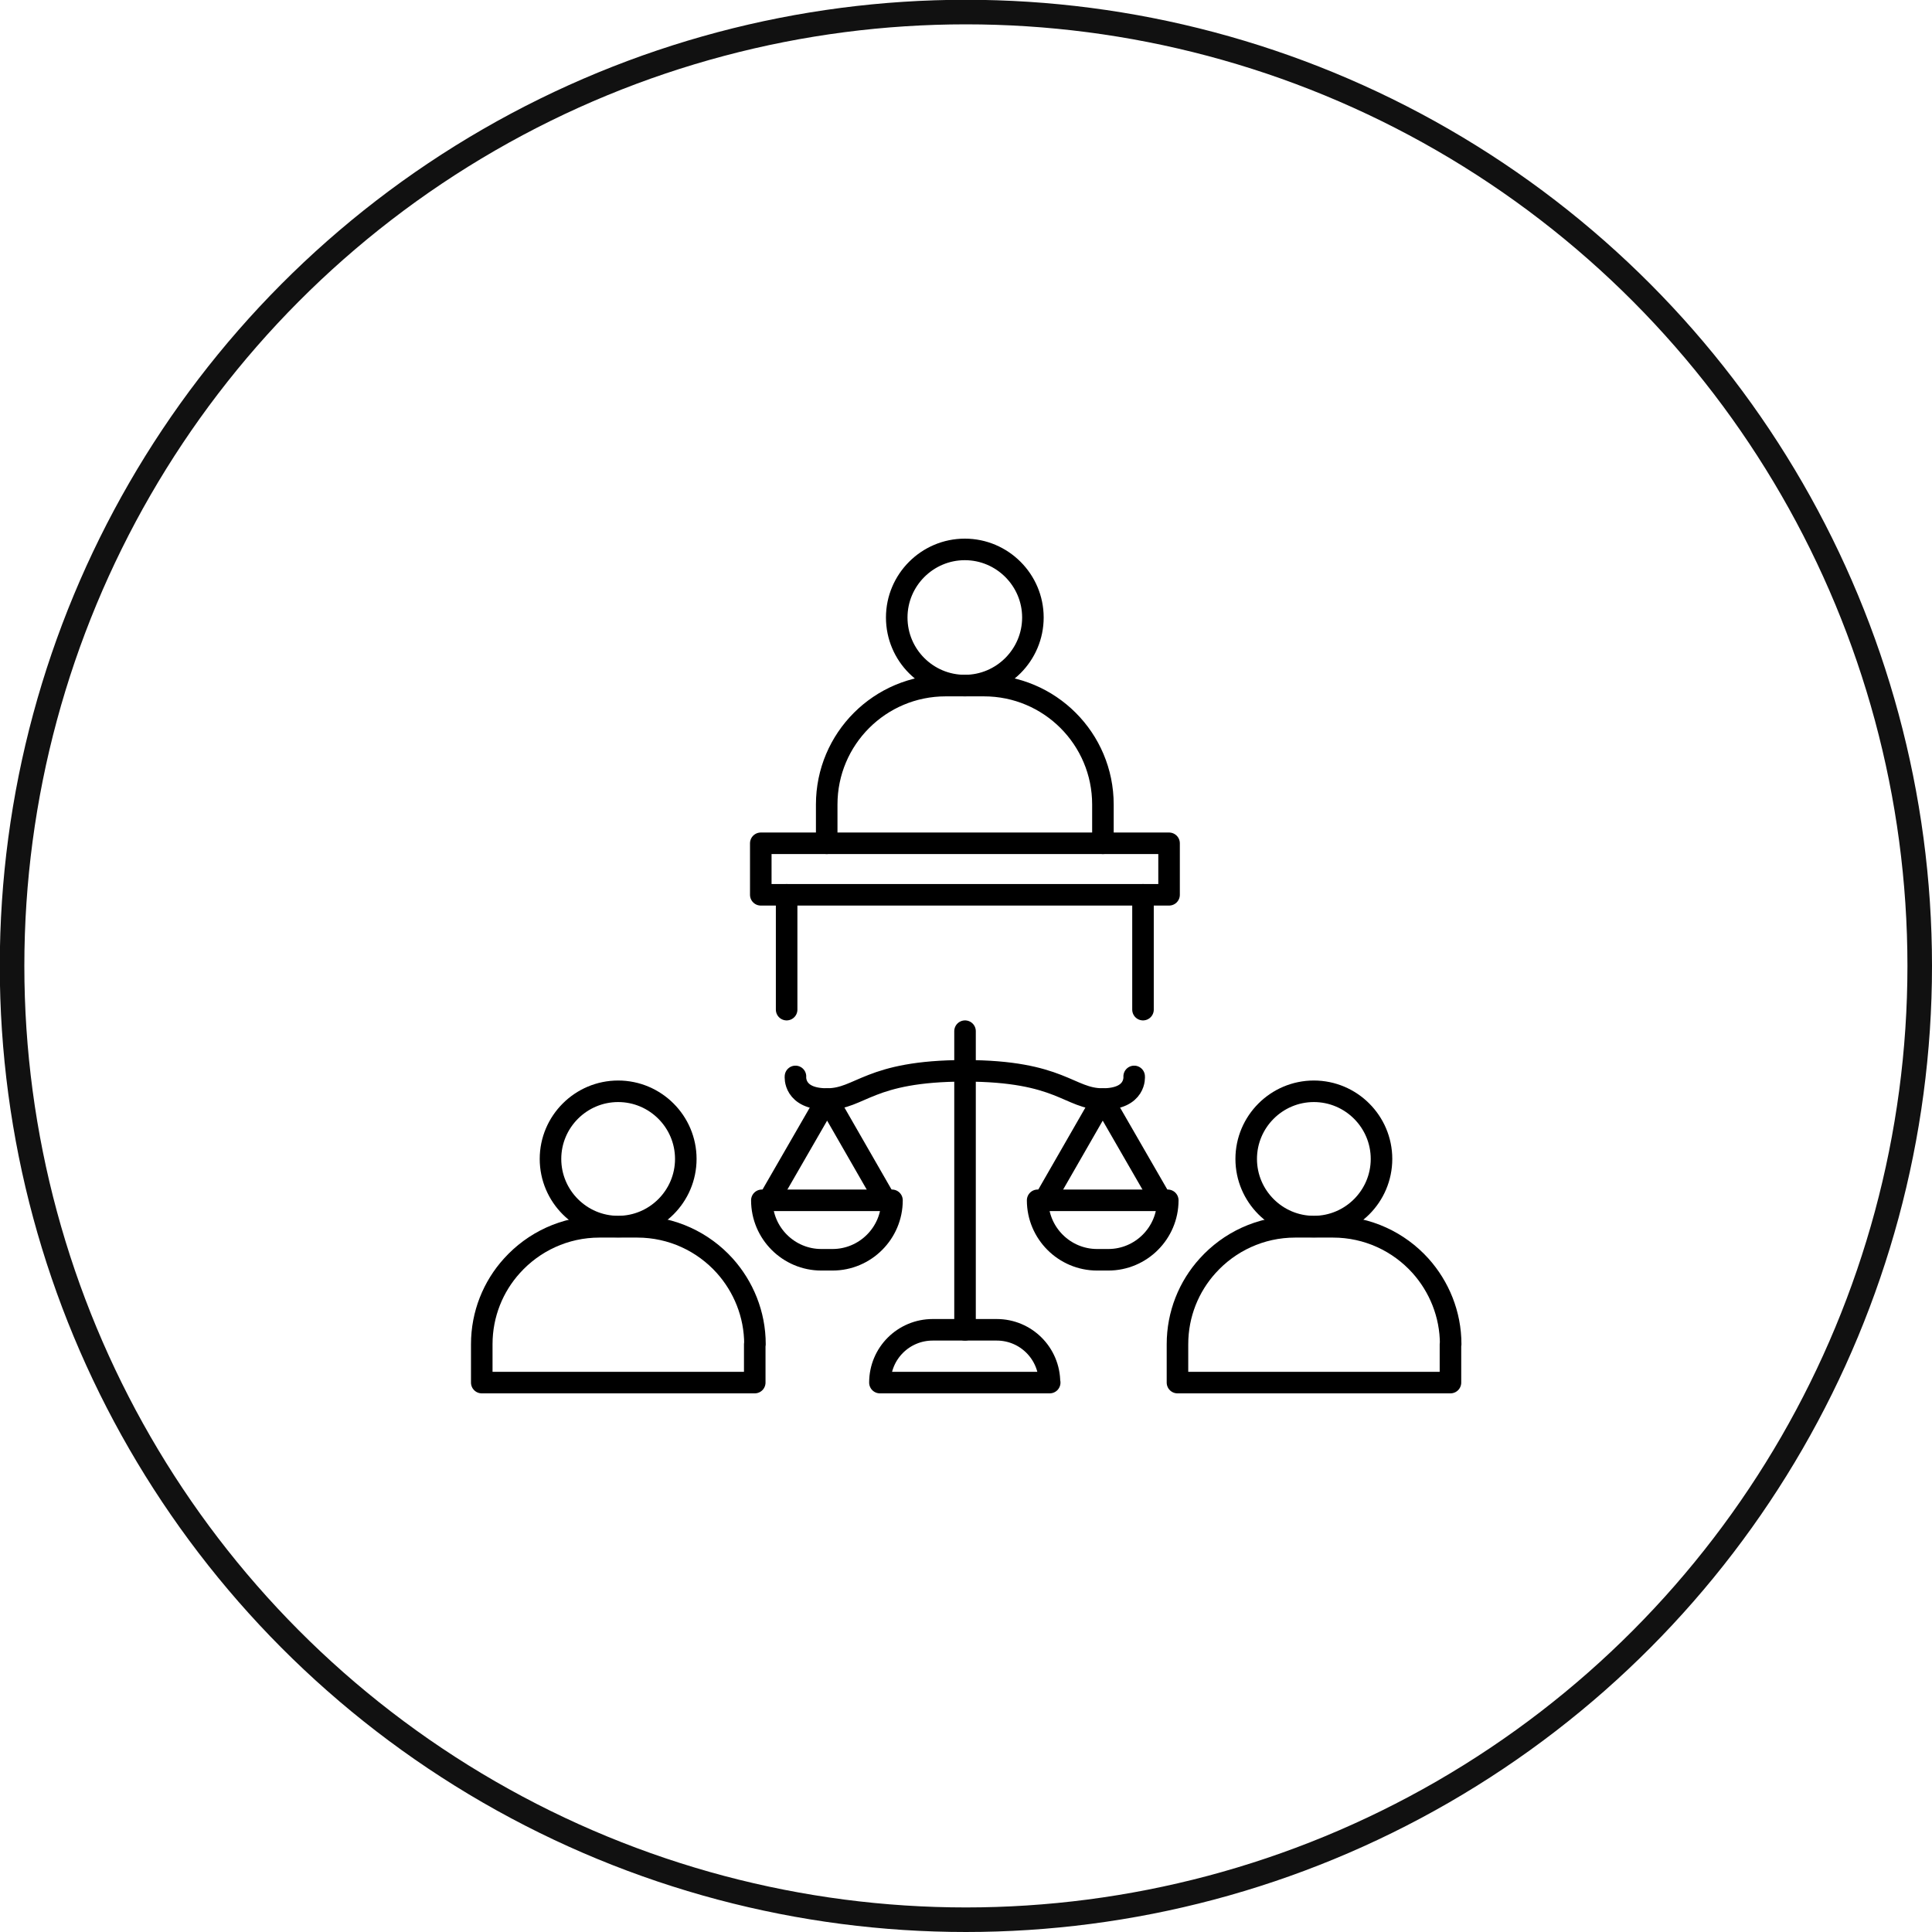 <?xml version="1.0" encoding="UTF-8"?>
<svg xmlns="http://www.w3.org/2000/svg" id="Layer_2" viewBox="0 0 89.67 89.67">
  <defs>
    <style>.cls-1{stroke:#111;stroke-miterlimit:10;stroke-width:1.14px;}.cls-1,.cls-2{fill:none;}.cls-2{stroke:#000;stroke-linecap:round;stroke-linejoin:round;stroke-width:1px;}</style>
  </defs>
  <g id="Capa_1">
    <rect class="cls-2" x="35.31" y="39.14" width="18.95" height="2.39" transform="translate(89.57 80.67) rotate(180)"></rect>
    <line class="cls-2" x1="36.51" y1="46.86" x2="36.51" y2="41.53"></line>
    <path class="cls-2" d="M38.37,39.14v-1.8c0-3.05,2.47-5.52,5.52-5.52h1.78c3.05,0,5.52,2.47,5.52,5.52v1.8"></path>
    <path class="cls-2" d="M41.62,28.66c0,1.75,1.42,3.16,3.16,3.16s3.16-1.42,3.16-3.16-1.42-3.16-3.16-3.16-3.16,1.42-3.16,3.16Z"></path>
    <line class="cls-2" x1="53.05" y1="46.86" x2="53.05" y2="41.53"></line>
    <path class="cls-2" d="M51.44,58.47h-.52c-1.52,0-2.76-1.24-2.76-2.76h6.04c0,1.52-1.24,2.76-2.76,2.76Z"></path>
    <polyline class="cls-2" points="48.48 55.71 51.18 51.01 53.89 55.71"></polyline>
    <path class="cls-2" d="M44.78,49.7c4.47,0,4.83,1.31,6.4,1.31s1.46-1.05,1.46-1.05"></path>
    <path class="cls-2" d="M38.12,58.47h.52c1.52,0,2.76-1.24,2.76-2.76h-6.04c0,1.52,1.24,2.76,2.76,2.76Z"></path>
    <polyline class="cls-2" points="41.09 55.71 38.39 51.01 35.68 55.71"></polyline>
    <path class="cls-2" d="M44.78,49.7c-4.47,0-4.83,1.31-6.4,1.31s-1.46-1.05-1.46-1.05"></path>
    <path class="cls-2" d="M48.72,64.17h-7.88c0-1.36,1.1-2.45,2.45-2.45h2.97c1.36,0,2.45,1.1,2.45,2.45h0Z"></path>
    <polyline class="cls-2" points="44.79 61.72 44.79 49.7 44.79 47.86"></polyline>
    <path class="cls-2" d="M64.12,53.79c0,1.73-1.41,3.14-3.14,3.14s-3.14-1.41-3.14-3.14,1.41-3.14,3.14-3.14,3.14,1.41,3.14,3.14Z"></path>
    <path class="cls-2" d="M67.32,62.39v1.78h-12.67v-1.78c0-1.4.53-2.68,1.4-3.64,1-1.11,2.45-1.81,4.06-1.81h1.76c1.61,0,3.06.7,4.06,1.81.86.96,1.4,2.24,1.4,3.64Z"></path>
    <path class="cls-2" d="M31.83,53.79c0,1.73-1.41,3.14-3.14,3.14s-3.14-1.41-3.14-3.14,1.41-3.14,3.14-3.14,3.14,1.41,3.14,3.14Z"></path>
    <path class="cls-2" d="M35.03,62.39v1.78h-12.67v-1.78c0-1.4.53-2.68,1.4-3.64,1-1.11,2.45-1.81,4.06-1.81h1.76c1.61,0,3.06.7,4.06,1.81.86.96,1.4,2.24,1.4,3.64Z"></path>
    <circle class="cls-1" cx="44.83" cy="44.83" r="44.27"></circle>
  </g>
</svg>
